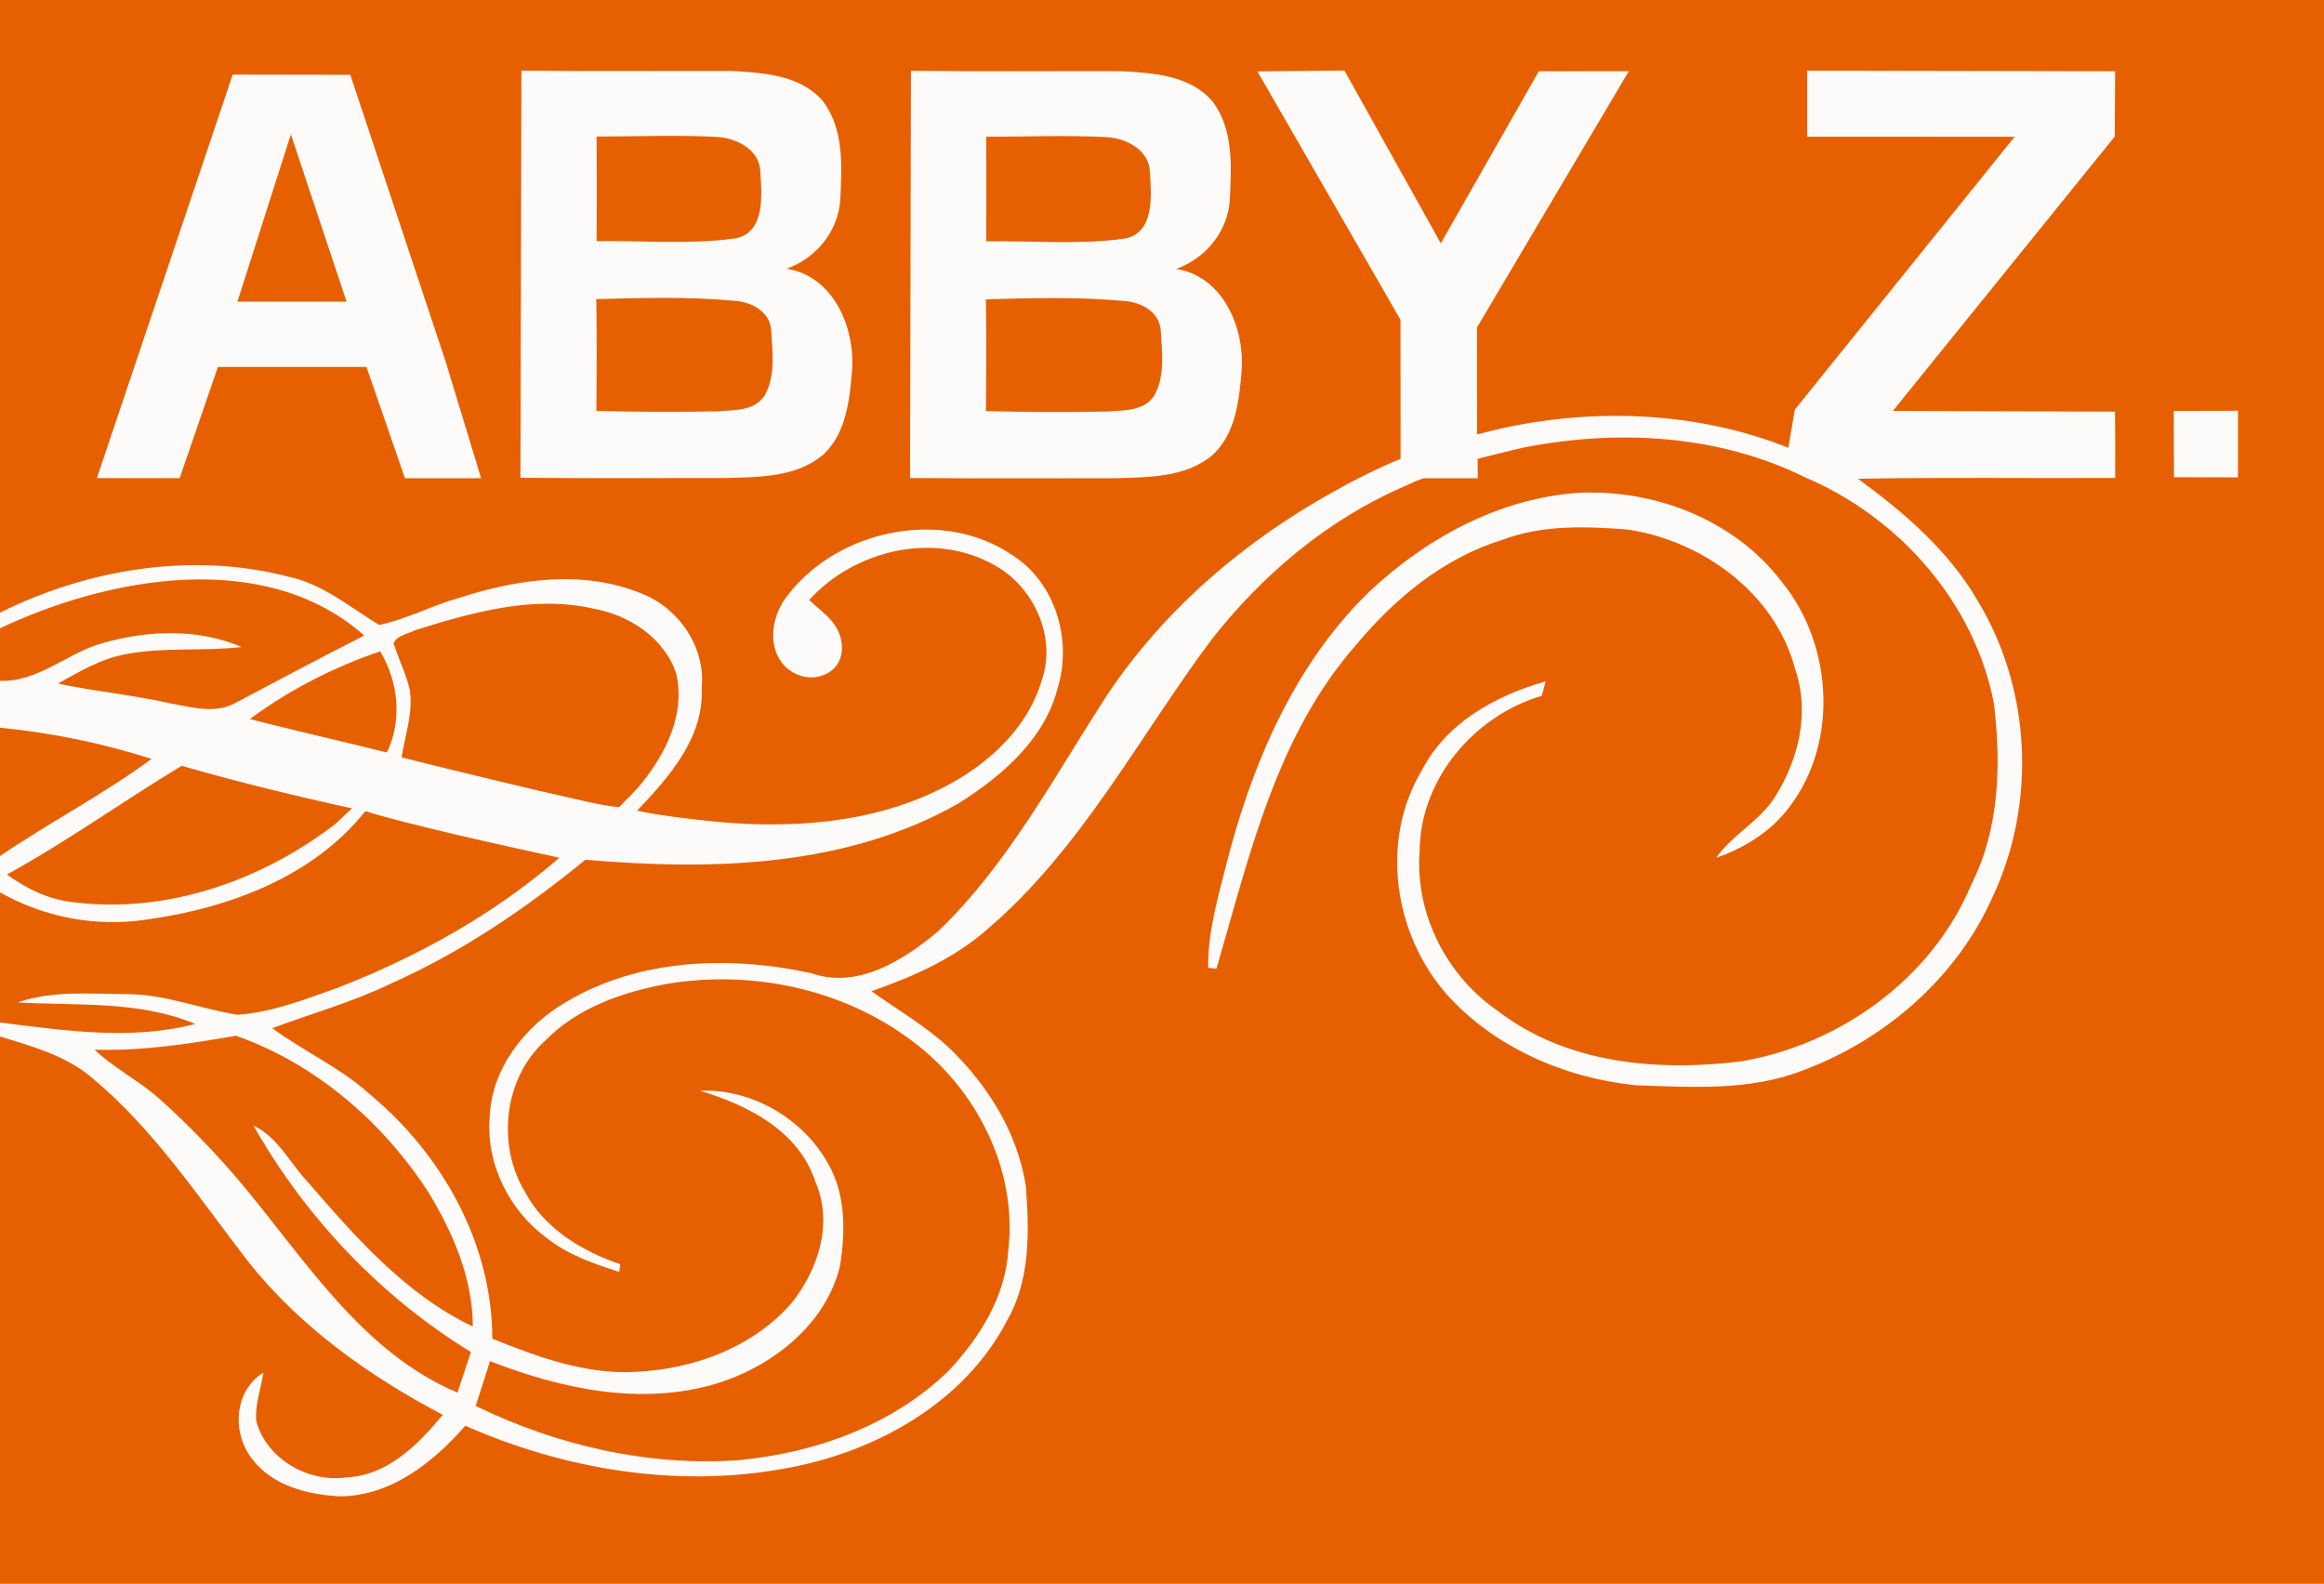 <?xml version="1.0" encoding="UTF-8"?>
<svg xmlns="http://www.w3.org/2000/svg" xmlns:xlink="http://www.w3.org/1999/xlink" width="314pt" height="214pt" viewBox="0 0 314 214" version="1.1">
<g id="surface1">
<rect x="0" y="0" width="314" height="214" style="fill:rgb(90.234%,37.646%,0.392%);fill-opacity:1;stroke:none;"/>
<path style=" stroke:none;fill-rule:evenodd;fill:rgb(98.827%,98.438%,97.656%);fill-opacity:1;" d="M 184.988 79.961 C 192.648 72.75 202.41 67.41 213.031 66.602 C 223.398 66.012 234.289 70.172 240.691 78.551 C 247.879 87.281 248.52 101.211 241.031 109.949 C 238.629 112.77 235.328 114.691 231.871 115.91 C 234.09 112.75 237.762 110.961 239.828 107.668 C 243.031 102.621 244.559 96.18 242.539 90.391 C 239.871 80.191 230.078 73.09 219.961 71.551 C 214.289 71.109 208.371 70.891 202.961 72.949 C 195.039 75.391 188.449 80.859 183.219 87.148 C 172.461 99.352 168.789 115.691 164.359 130.891 C 164.082 130.859 163.52 130.801 163.238 130.762 C 163.18 126.27 164.379 121.918 165.48 117.609 C 168.91 103.82 174.648 90.012 184.988 79.961 Z M 293.699 55.52 L 302.379 55.5 L 302.379 64.5 L 293.73 64.48 Z M 80.57 40.418 C 80.641 45.449 80.621 50.488 80.582 55.52 C 86.039 55.66 91.512 55.691 96.969 55.578 C 99.168 55.398 101.93 55.559 103.301 53.449 C 104.852 50.75 104.352 47.461 104.191 44.5 C 103.941 42.031 101.469 40.781 99.238 40.641 C 93.039 40.07 86.789 40.238 80.57 40.418 Z M 80.609 18.449 C 80.629 23.16 80.641 27.871 80.609 32.578 C 86.789 32.5 93.031 33.051 99.168 32.238 C 103.391 31.602 102.949 26.43 102.73 23.262 C 102.691 20.25 99.539 18.648 96.891 18.5 C 91.469 18.219 86.031 18.449 80.609 18.449 Z M 70.32 64.559 L 70.449 9.539 C 79.961 9.66 89.469 9.559 98.969 9.59 C 103.27 9.84 108.289 10.168 111.25 13.75 C 114.059 17.531 113.75 22.559 113.531 27.012 C 113.238 31.281 110.262 34.879 106.289 36.309 C 112.621 37.32 115.531 44.23 115.129 50.012 C 114.801 53.98 114.352 58.449 111.309 61.359 C 107.691 64.508 102.609 64.449 98.082 64.59 C 88.832 64.578 79.57 64.641 70.32 64.559 Z M 32.078 40.762 L 46.828 40.762 L 39.301 18.148 Z M 31.441 10.082 L 47.332 10.109 L 60.211 48.859 L 65.004 64.613 L 54.715 64.617 L 49.512 49.578 L 29.441 49.578 L 24.273 64.609 L 13.09 64.602 Z M 12.789 141.832 C 15.551 144.461 19.039 146.141 21.84 148.73 C 25.559 152.109 29.082 155.738 32.34 159.582 C 41.121 169.988 48.77 182.641 61.809 188.168 C 62.41 186.328 63.02 184.512 63.629 182.68 C 51.449 175.211 41.289 164.512 34.262 152.102 C 37.512 153.609 39.09 157.031 41.441 159.539 C 47.949 167.051 54.73 174.879 63.879 179.23 C 63.879 172.691 61.191 166.539 57.859 161.051 C 51.691 151.559 42.621 143.719 31.871 139.941 C 25.57 141.059 19.23 142.012 12.789 141.832 Z M 24.551 103.469 C 16.609 108.262 9.07 113.691 0.941 118.16 C 3.629 120.102 6.68 121.609 10.031 121.91 C 22.613 123.473 35.344 118.98 45.289 111.352 C 45.387 111.277 47.461 109.301 47.562 109.223 C 40.496 107.691 31.805 105.582 24.551 103.469 Z M 33.762 97.16 C 39.91 98.738 46.109 100.129 52.27 101.672 C 54.391 97.262 53.82 92.129 51.371 88 C 45.109 90.141 39.07 93.211 33.762 97.16 Z M 56.18 85.121 C 55.18 85.648 53.711 85.789 53.172 86.898 C 53.82 88.98 54.82 90.941 55.34 93.07 C 55.879 96.199 54.73 99.281 54.262 102.34 C 62.383 104.344 70.508 106.355 78.672 108.18 C 80.066 108.492 82.359 109 83.676 109.039 C 84.711 107.926 85.645 107.129 86.633 105.906 C 90.008 101.734 92.602 96.492 91.379 91.07 C 89.801 86.191 84.969 83.07 80.102 82.219 C 72.051 80.418 63.852 82.719 56.18 85.121 Z M 169.891 9.648 L 181.648 9.531 L 194.672 32.879 L 207.91 9.629 L 220.07 9.621 L 199.559 44.242 L 199.566 58.699 C 200.734 58.395 202.59 57.934 203.777 57.688 C 216.312 55.105 229.699 55.75 241.629 60.5 L 242.5 55.352 L 272.199 18.48 L 244.18 18.469 L 244.18 9.551 L 285.781 9.629 L 285.734 18.441 L 255.75 55.52 L 285.762 55.621 C 285.801 58.609 285.809 61.59 285.789 64.578 C 274.199 64.648 262.621 64.469 251.039 64.691 C 257.219 69.219 263.18 74.301 267.102 81 C 274.449 92.941 275.191 108.5 269.238 121.16 C 264.422 132.059 254.73 140.461 243.66 144.602 C 236.422 147.449 228.512 146.891 220.91 146.629 C 211.43 145.621 202.02 141.59 195.559 134.449 C 188.309 126.309 186.41 113.551 192.121 104.059 C 195.441 97.641 202.102 93.961 208.828 92.07 C 208.699 92.559 208.449 93.531 208.32 94.02 C 199.18 96.68 191.879 105.309 191.809 114.988 C 191.16 123.48 195.469 131.91 202.469 136.66 C 211.75 143.77 224.059 144.801 235.301 143.398 C 248.699 141.102 261.102 132.16 266.371 119.461 C 270.172 111.949 270.379 103.289 269.41 95.102 C 266.809 81.441 256.59 69.879 243.91 64.508 C 232.23 58.711 218.609 57.984 205.938 60.453 C 204.949 60.645 200.629 61.758 199.652 61.988 L 199.66 64.613 L 192.441 64.613 C 191.598 64.82 190.762 65.254 189.91 65.641 C 179.488 70.102 170.57 77.621 163.621 86.512 C 153.82 99.68 146.082 114.719 133.43 125.531 C 128.93 129.52 123.359 131.961 117.75 133.93 C 121.301 136.469 125.121 138.648 128.32 141.66 C 133.488 146.648 137.512 153.109 138.609 160.301 C 139.059 166.328 139.23 172.801 136.16 178.25 C 130.34 189.609 118.129 196.32 105.891 198.441 C 91.398 201.07 76.281 198.551 62.871 192.641 C 58.531 197.59 52.852 202.121 45.941 202.18 C 41.602 201.961 36.719 200.738 34.012 197.051 C 31.309 193.59 31.629 187.852 35.602 185.461 C 35.25 187.641 34.422 189.801 34.629 192.039 C 36.039 197.18 41.711 200.379 46.879 199.609 C 52.422 199.328 56.512 195.168 59.828 191.168 C 49.918 185.949 40.559 179.32 33.551 170.48 C 26.898 161.879 20.832 152.602 12.391 145.59 C 8.859 142.602 4.32 141.379 0 140.031 L 0 138.16 C 8.738 139.238 17.691 140.609 26.391 138.352 C 18.762 135.16 10.441 135.918 2.398 135.441 C 7.082 133.82 12.109 134.289 16.969 134.32 C 22.148 134.281 27.012 136.289 32.07 137.109 C 36.762 136.789 41.211 135.031 45.609 133.469 C 56.441 129.262 66.781 123.52 75.582 115.891 C 68.977 114.469 54.559 111.281 49.371 109.59 C 42.289 118.5 30.879 122.699 19.93 124.23 C 13.07 125.301 6.039 123.98 0 120.57 L 0 115.66 C 6.711 111.109 13.941 107.352 20.48 102.539 C 13.832 100.41 6.949 99 0 98.32 L 0 91.988 C 5.289 92.168 9.191 88.109 14.078 86.828 C 20.121 85.141 26.789 84.918 32.648 87.418 C 27.449 88.039 22.16 87.391 17 88.391 C 13.68 88.988 10.738 90.738 7.832 92.359 C 12.859 93.43 18 93.891 23.02 95.039 C 25.898 95.551 29.141 96.512 31.879 94.941 C 37.648 91.898 43.398 88.809 49.219 85.871 C 35.859 74.035 14.746 77.926 0 84.891 L 0 82.781 C 11.852 76.871 26 74.539 38.93 77.91 C 43.609 78.879 47.27 82.051 51.238 84.441 C 54.988 83.641 58.418 81.789 62.109 80.762 C 70 78.199 78.91 76.949 86.781 80.238 C 91.781 82.238 95.359 87.512 94.809 92.961 C 95.141 99.668 90.398 104.98 86.09 109.531 C 88.914 110.219 96.402 111.059 99.363 111.238 C 108.469 111.785 117.754 110.949 126.09 107.07 C 132.59 104.078 138.68 98.969 140.762 91.898 C 142.762 86.078 139.719 79.352 134.449 76.41 C 126.289 71.73 115.52 74.262 109.34 81.059 C 110.453 82.18 111.883 83.133 112.785 84.449 C 114.336 86.707 114.172 90.066 111.324 91.191 C 108.922 92.145 106.609 90.898 105.559 89.441 C 103.652 86.797 104.43 82.879 106.441 80.41 C 113.328 71.48 127.488 68.551 136.93 75.109 C 142.59 78.781 144.84 86.41 142.961 92.738 C 141.27 99.781 135.43 104.82 129.559 108.52 C 114.309 117.238 96.129 117.609 79.09 116.168 C 71.07 122.738 62.41 128.621 52.91 132.852 C 47.73 135.371 42.168 136.918 36.789 138.918 C 41.07 142.09 46.039 144.262 50 147.879 C 59.75 155.98 66.5 168 66.52 180.879 C 72.691 183.359 79.172 185.75 85.93 185.352 C 93.762 184.988 101.75 182.051 106.98 176.031 C 110.551 171.531 112.609 165.23 110.18 159.711 C 107.961 152.82 101.059 149.32 94.59 147.379 C 101.531 147.078 108.422 151.09 111.82 157.102 C 114.281 161.301 114.25 166.418 113.488 171.078 C 111.57 178.988 104.352 184.609 96.84 186.93 C 86.66 190 75.852 187.668 66.199 183.91 C 65.59 185.941 64.91 187.941 64.27 189.961 C 75.27 195.32 87.648 198.168 99.91 197.281 C 110.238 196.289 120.641 192.551 128.18 185.211 C 132.352 180.75 135.852 175.211 136.23 168.961 C 137.512 158.09 131.961 147.168 123.328 140.719 C 113.961 133.59 101.539 131 90.012 132.949 C 84.031 134.078 77.961 136.18 73.629 140.641 C 68.059 145.699 67.09 154.711 70.941 161.059 C 73.578 166.02 78.629 169.051 83.801 170.82 C 83.77 171.078 83.699 171.602 83.672 171.859 C 80.211 170.738 76.691 169.539 73.82 167.23 C 68.801 163.531 65.66 157.27 66.16 151 C 66.379 144.41 70.879 138.68 76.398 135.441 C 86.301 129.48 98.66 129.09 109.699 131.512 C 115.949 133.691 122.172 129.668 126.801 125.789 C 136.352 116.602 142.559 104.691 149.73 93.691 C 157.469 82.199 168.281 72.98 180.379 66.328 C 183.18 64.738 186.465 63.117 189.238 61.992 L 189.227 43.211 Z M 133.203 40.445 C 133.273 45.477 133.254 50.516 133.211 55.547 C 138.672 55.688 144.145 55.715 149.602 55.605 C 151.801 55.426 154.562 55.586 155.934 53.477 C 157.484 50.777 156.984 47.484 156.824 44.527 C 156.574 42.055 154.102 40.805 151.871 40.664 C 145.672 40.098 139.422 40.266 133.203 40.445 Z M 133.242 18.477 C 133.262 23.188 133.273 27.895 133.242 32.605 C 139.422 32.527 145.664 33.074 151.801 32.266 C 156.023 31.625 155.582 26.457 155.363 23.285 C 155.324 20.277 152.172 18.676 149.523 18.527 C 144.102 18.246 138.664 18.477 133.242 18.477 Z M 122.953 64.586 L 123.082 9.566 C 132.594 9.688 142.102 9.586 151.602 9.617 C 155.902 9.867 160.922 10.195 163.883 13.777 C 166.691 17.555 166.383 22.586 166.164 27.035 C 165.871 31.305 162.895 34.906 158.922 36.336 C 165.254 37.348 168.164 44.258 167.762 50.035 C 167.434 54.008 166.984 58.477 163.941 61.387 C 160.324 64.535 155.242 64.477 150.711 64.617 C 141.461 64.605 132.203 64.664 122.953 64.586 Z M 122.953 64.586 "/>
</g>
</svg>
